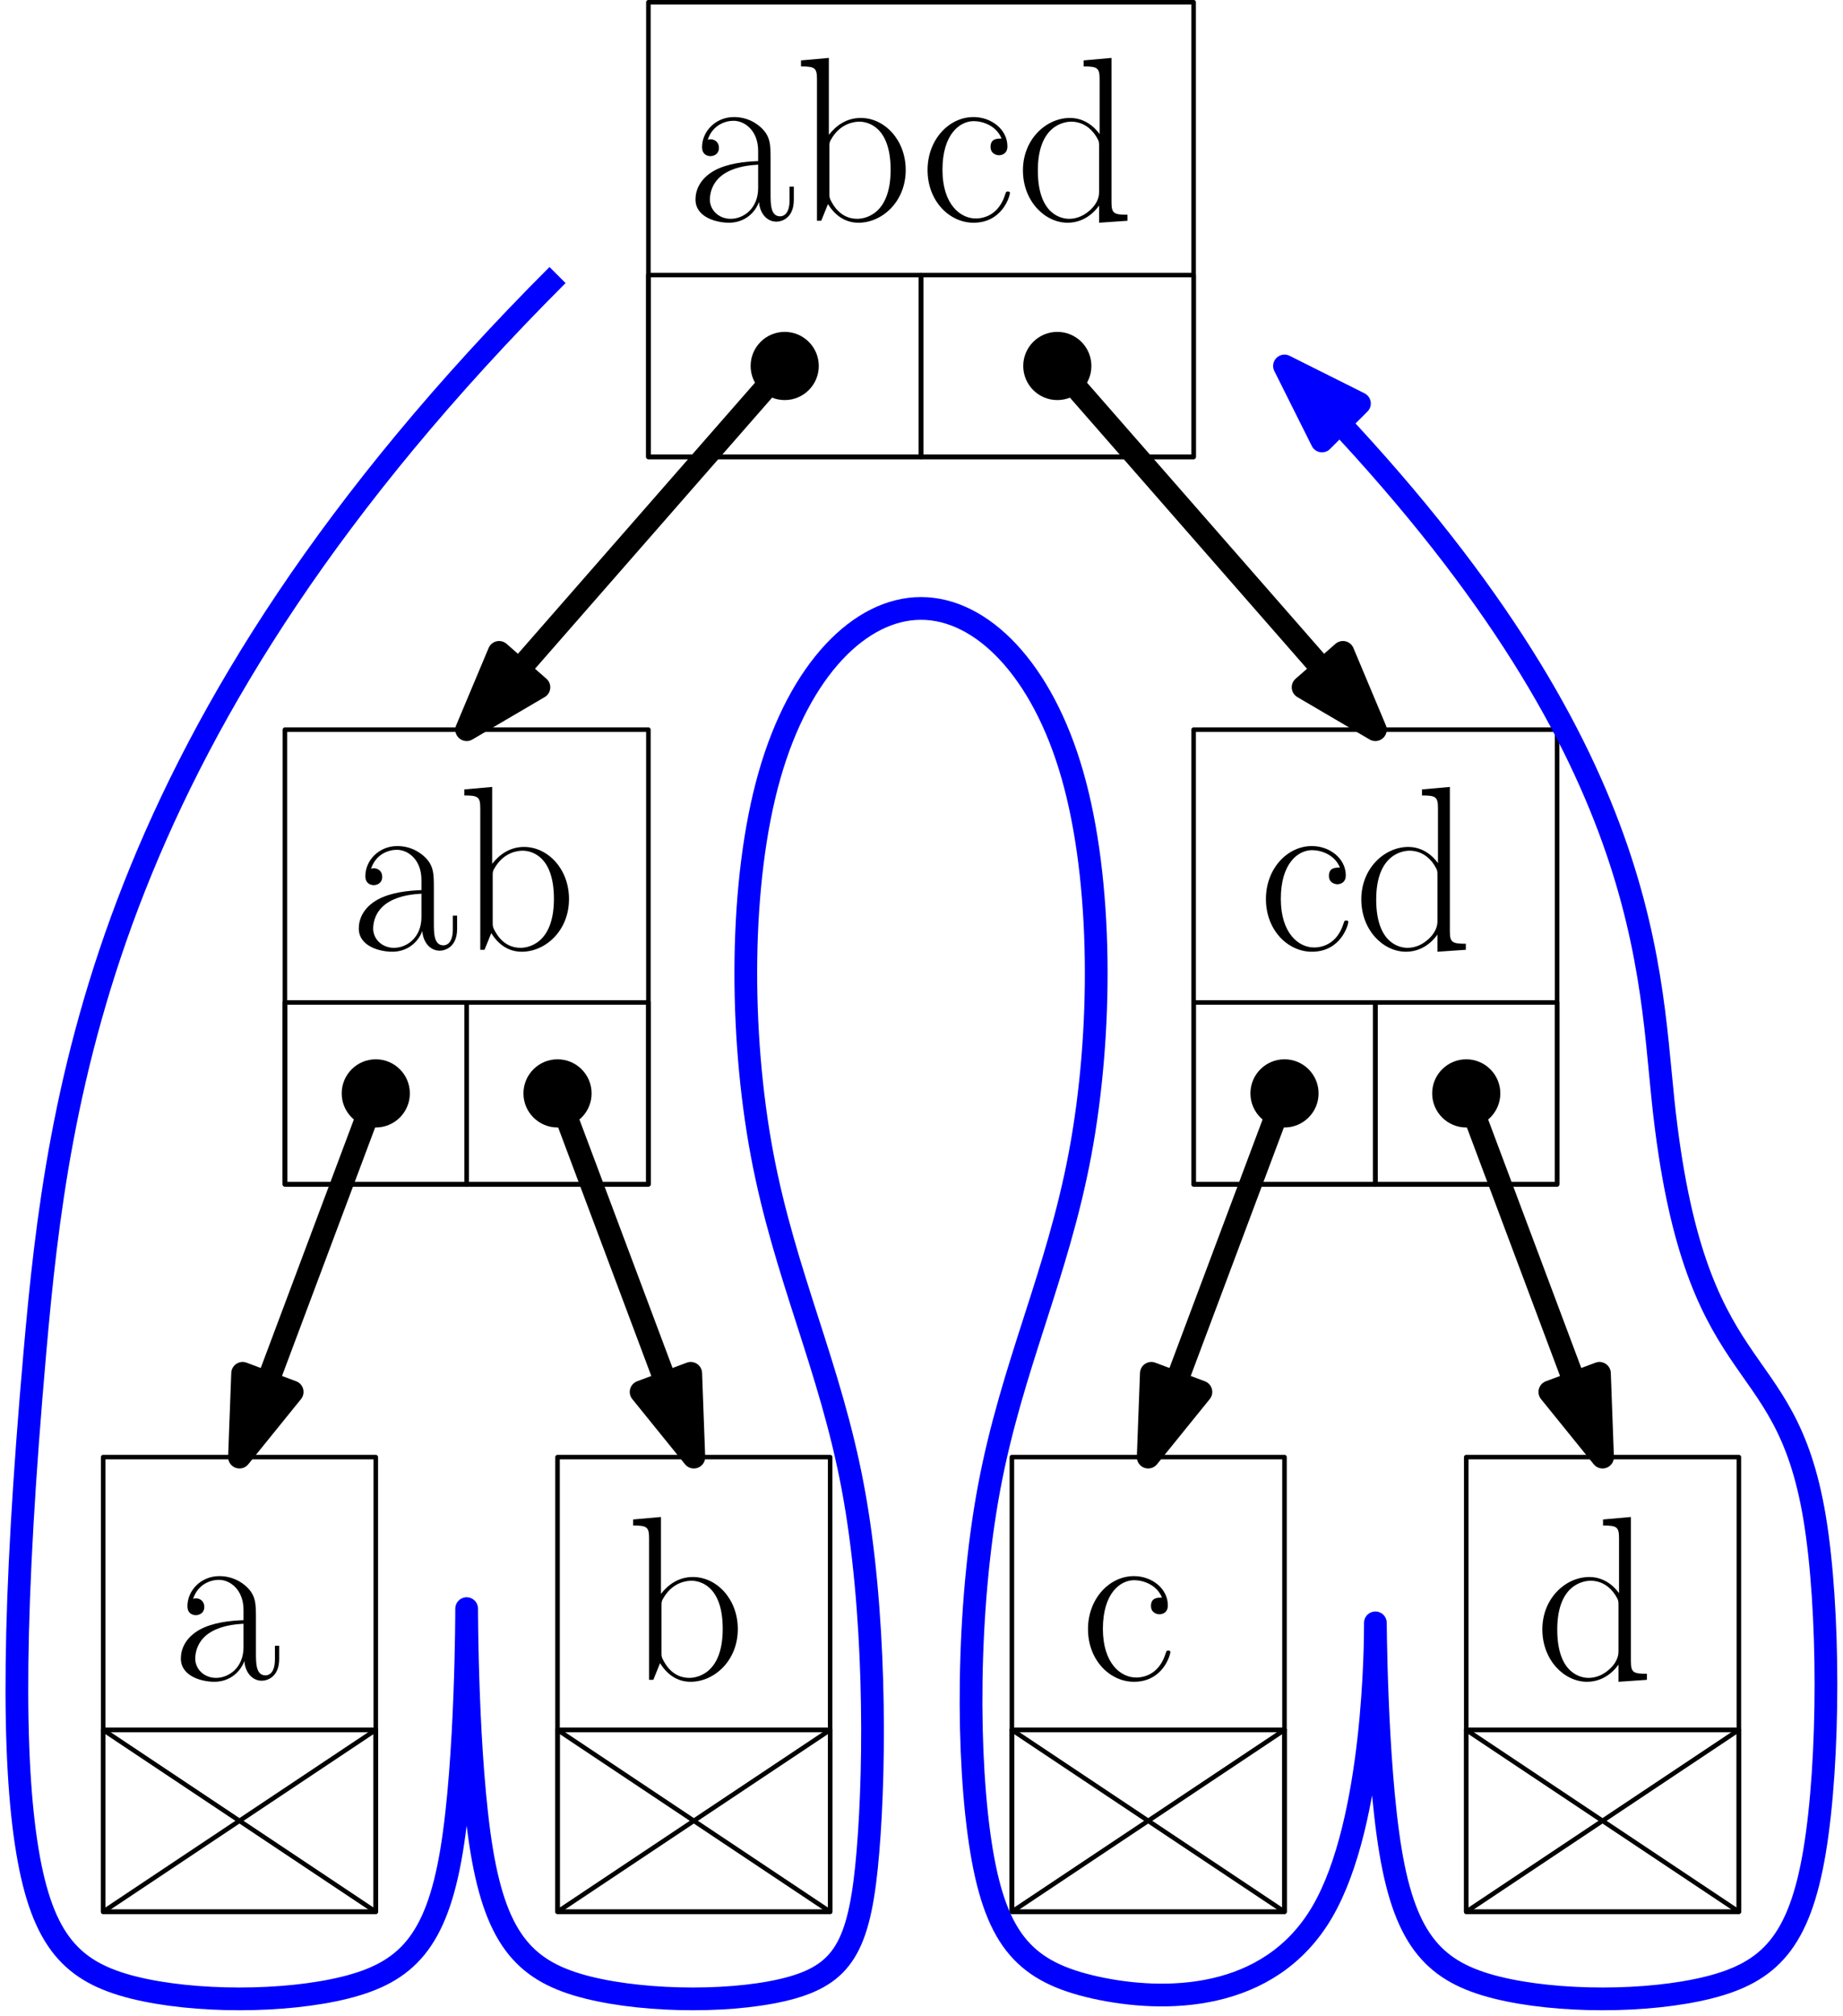 <?xml version="1.0" encoding="UTF-8"?>
<svg xmlns="http://www.w3.org/2000/svg" xmlns:xlink="http://www.w3.org/1999/xlink" width="162.25pt" height="177.367pt" viewBox="0 0 162.25 177.367" version="1.1">
<defs>
<g>
<symbol overflow="visible" id="glyph0-0">
<path style="stroke:none;" d=""/>
</symbol>
<symbol overflow="visible" id="glyph0-1">
<path style="stroke:none;" d="M 7.438 -5.344 C 7.438 -6.719 7.438 -7.438 6.562 -8.234 C 5.797 -8.922 4.922 -9.125 4.219 -9.125 C 2.578 -9.125 1.406 -7.844 1.406 -6.484 C 1.406 -5.719 2.031 -5.688 2.141 -5.688 C 2.422 -5.688 2.891 -5.844 2.891 -6.422 C 2.891 -6.938 2.5 -7.172 2.141 -7.172 C 2.062 -7.172 1.969 -7.141 1.906 -7.125 C 2.328 -8.422 3.453 -8.797 4.172 -8.797 C 5.203 -8.797 6.344 -7.891 6.344 -6.156 L 6.344 -5.25 C 5.125 -5.203 3.656 -5.047 2.5 -4.422 C 1.203 -3.703 0.828 -2.672 0.828 -1.875 C 0.828 -0.297 2.688 0.172 3.781 0.172 C 4.922 0.172 5.969 -0.469 6.422 -1.656 C 6.469 -0.75 7.047 0.078 7.953 0.078 C 8.391 0.078 9.484 -0.203 9.484 -1.844 L 9.484 -3 L 9.109 -3 L 9.109 -1.812 C 9.109 -0.562 8.547 -0.391 8.281 -0.391 C 7.438 -0.391 7.438 -1.469 7.438 -2.375 Z M 6.344 -2.875 C 6.344 -1.078 5.062 -0.172 3.922 -0.172 C 2.891 -0.172 2.094 -0.922 2.094 -1.875 C 2.094 -2.5 2.359 -3.594 3.547 -4.25 C 4.547 -4.812 5.688 -4.891 6.344 -4.938 Z M 6.344 -2.875 "/>
</symbol>
<symbol overflow="visible" id="glyph0-2">
<path style="stroke:none;" d="M 3.094 -14.328 L 0.641 -14.109 L 0.641 -13.578 C 1.859 -13.578 2.047 -13.453 2.047 -12.453 L 2.047 0 L 2.422 0 L 3.016 -1.469 C 3.609 -0.5 4.5 0.172 5.703 0.172 C 7.766 0.172 9.859 -1.656 9.859 -4.469 C 9.859 -7.109 8 -9.047 5.906 -9.047 C 4.625 -9.047 3.719 -8.359 3.094 -7.562 Z M 3.141 -6.5 C 3.141 -6.875 3.141 -6.938 3.422 -7.375 C 4.234 -8.609 5.391 -8.719 5.781 -8.719 C 6.406 -8.719 8.531 -8.391 8.531 -4.484 C 8.531 -0.391 6.094 -0.172 5.594 -0.172 C 4.953 -0.172 4.031 -0.406 3.359 -1.609 C 3.141 -2 3.141 -2.047 3.141 -2.422 Z M 3.141 -6.5 "/>
</symbol>
<symbol overflow="visible" id="glyph0-3">
<path style="stroke:none;" d="M 7.203 -7.234 C 6.812 -7.234 6.234 -7.234 6.234 -6.5 C 6.234 -5.922 6.719 -5.766 6.984 -5.766 C 7.125 -5.766 7.719 -5.828 7.719 -6.547 C 7.719 -8.016 6.328 -9.125 4.734 -9.125 C 2.547 -9.125 0.688 -7.109 0.688 -4.469 C 0.688 -1.719 2.625 0.172 4.734 0.172 C 7.297 0.172 7.938 -2.203 7.938 -2.438 C 7.938 -2.516 7.906 -2.578 7.766 -2.578 C 7.625 -2.578 7.594 -2.562 7.516 -2.297 C 6.984 -0.625 5.797 -0.203 4.922 -0.203 C 3.594 -0.203 2 -1.422 2 -4.484 C 2 -7.625 3.531 -8.766 4.75 -8.766 C 5.562 -8.766 6.75 -8.359 7.203 -7.234 Z M 7.203 -7.234 "/>
</symbol>
<symbol overflow="visible" id="glyph0-4">
<path style="stroke:none;" d="M 6.031 -14.109 L 6.031 -13.578 C 7.25 -13.578 7.438 -13.453 7.438 -12.453 L 7.438 -7.625 C 7.359 -7.719 6.5 -9.047 4.828 -9.047 C 2.734 -9.047 0.688 -7.172 0.688 -4.438 C 0.688 -1.734 2.609 0.172 4.625 0.172 C 6.375 0.172 7.297 -1.203 7.391 -1.344 L 7.391 0.172 L 9.891 0 L 9.891 -0.531 C 8.672 -0.531 8.484 -0.656 8.484 -1.656 L 8.484 -14.328 Z M 7.391 -2.484 C 7.391 -1.859 7.016 -1.297 6.547 -0.891 C 5.844 -0.266 5.141 -0.172 4.75 -0.172 C 4.156 -0.172 2 -0.469 2 -4.422 C 2 -8.469 4.406 -8.719 4.938 -8.719 C 5.891 -8.719 6.656 -8.188 7.125 -7.438 C 7.391 -7 7.391 -6.938 7.391 -6.562 Z M 7.391 -2.484 "/>
</symbol>
</g>
</defs>
<g id="surface16">
<path style="fill:none;stroke-width:0.4;stroke-linecap:butt;stroke-linejoin:round;stroke:rgb(0%,0%,0%);stroke-opacity:1;stroke-miterlimit:10;" d="M 167.999 744.001 L 167.999 704.001 L 215.999 704.001 L 215.999 744.001 Z M 167.999 744.001 " transform="matrix(1,0,0,-1,-110.917,744.2)"/>
<path style="fill:none;stroke-width:0.4;stroke-linecap:butt;stroke-linejoin:round;stroke:rgb(0%,0%,0%);stroke-opacity:1;stroke-miterlimit:10;" d="M 167.999 720.001 L 167.999 704.001 L 191.999 704.001 L 191.999 720.001 Z M 167.999 720.001 " transform="matrix(1,0,0,-1,-110.917,744.2)"/>
<path style="fill:none;stroke-width:0.4;stroke-linecap:butt;stroke-linejoin:round;stroke:rgb(0%,0%,0%);stroke-opacity:1;stroke-miterlimit:10;" d="M 191.999 720.001 L 191.999 704.001 L 215.999 704.001 L 215.999 720.001 Z M 191.999 720.001 " transform="matrix(1,0,0,-1,-110.917,744.2)"/>
<g style="fill:rgb(0%,0%,0%);fill-opacity:1;">
  <use xlink:href="#glyph0-1" x="60.4" y="19.424"/>
  <use xlink:href="#glyph0-2" x="69.876" y="19.424"/>
</g>
<g style="fill:rgb(0%,0%,0%);fill-opacity:1;">
  <use xlink:href="#glyph0-3" x="80.97" y="19.424"/>
  <use xlink:href="#glyph0-4" x="89.367" y="19.424"/>
</g>
<path style=" stroke:none;fill-rule:evenodd;fill:rgb(0%,0%,0%);fill-opacity:1;" d="M 72.082 32.199 C 72.082 30.543 70.738 29.199 69.082 29.199 C 67.426 29.199 66.082 30.543 66.082 32.199 C 66.082 33.855 67.426 35.199 69.082 35.199 C 70.738 35.199 72.082 33.855 72.082 32.199 "/>
<path style=" stroke:none;fill-rule:evenodd;fill:rgb(0%,0%,0%);fill-opacity:1;" d="M 96.082 32.199 C 96.082 30.543 94.738 29.199 93.082 29.199 C 91.426 29.199 90.082 30.543 90.082 32.199 C 90.082 33.855 91.426 35.199 93.082 35.199 C 94.738 35.199 96.082 33.855 96.082 32.199 "/>
<path style="fill:none;stroke-width:0.4;stroke-linecap:butt;stroke-linejoin:round;stroke:rgb(0%,0%,0%);stroke-opacity:1;stroke-miterlimit:10;" d="M 135.999 680.001 L 135.999 640.001 L 167.999 640.001 L 167.999 680.001 Z M 135.999 680.001 " transform="matrix(1,0,0,-1,-110.917,744.2)"/>
<path style="fill:none;stroke-width:0.4;stroke-linecap:butt;stroke-linejoin:round;stroke:rgb(0%,0%,0%);stroke-opacity:1;stroke-miterlimit:10;" d="M 135.999 656.001 L 135.999 640.001 L 151.999 640.001 L 151.999 656.001 Z M 135.999 656.001 " transform="matrix(1,0,0,-1,-110.917,744.2)"/>
<path style="fill:none;stroke-width:0.4;stroke-linecap:butt;stroke-linejoin:round;stroke:rgb(0%,0%,0%);stroke-opacity:1;stroke-miterlimit:10;" d="M 151.999 656.001 L 151.999 640.001 L 167.999 640.001 L 167.999 656.001 Z M 151.999 656.001 " transform="matrix(1,0,0,-1,-110.917,744.2)"/>
<g style="fill:rgb(0%,0%,0%);fill-opacity:1;">
  <use xlink:href="#glyph0-1" x="30.758" y="83.564"/>
  <use xlink:href="#glyph0-2" x="40.234" y="83.564"/>
</g>
<path style=" stroke:none;fill-rule:evenodd;fill:rgb(0%,0%,0%);fill-opacity:1;" d="M 36.082 96.199 C 36.082 94.543 34.738 93.199 33.082 93.199 C 31.426 93.199 30.082 94.543 30.082 96.199 C 30.082 97.855 31.426 99.199 33.082 99.199 C 34.738 99.199 36.082 97.855 36.082 96.199 "/>
<path style=" stroke:none;fill-rule:evenodd;fill:rgb(0%,0%,0%);fill-opacity:1;" d="M 52.082 96.199 C 52.082 94.543 50.738 93.199 49.082 93.199 C 47.426 93.199 46.082 94.543 46.082 96.199 C 46.082 97.855 47.426 99.199 49.082 99.199 C 50.738 99.199 52.082 97.855 52.082 96.199 "/>
<path style="fill:none;stroke-width:0.4;stroke-linecap:butt;stroke-linejoin:round;stroke:rgb(0%,0%,0%);stroke-opacity:1;stroke-miterlimit:10;" d="M 215.999 680.001 L 215.999 640.001 L 247.999 640.001 L 247.999 680.001 Z M 215.999 680.001 " transform="matrix(1,0,0,-1,-110.917,744.2)"/>
<path style="fill:none;stroke-width:0.4;stroke-linecap:butt;stroke-linejoin:round;stroke:rgb(0%,0%,0%);stroke-opacity:1;stroke-miterlimit:10;" d="M 215.999 656.001 L 215.999 640.001 L 231.999 640.001 L 231.999 656.001 Z M 215.999 656.001 " transform="matrix(1,0,0,-1,-110.917,744.2)"/>
<path style="fill:none;stroke-width:0.4;stroke-linecap:butt;stroke-linejoin:round;stroke:rgb(0%,0%,0%);stroke-opacity:1;stroke-miterlimit:10;" d="M 231.999 656.001 L 231.999 640.001 L 247.999 640.001 L 247.999 656.001 Z M 231.999 656.001 " transform="matrix(1,0,0,-1,-110.917,744.2)"/>
<g style="fill:rgb(0%,0%,0%);fill-opacity:1;">
  <use xlink:href="#glyph0-3" x="110.758" y="83.564"/>
  <use xlink:href="#glyph0-4" x="119.155" y="83.564"/>
</g>
<path style=" stroke:none;fill-rule:evenodd;fill:rgb(0%,0%,0%);fill-opacity:1;" d="M 116.082 96.199 C 116.082 94.543 114.738 93.199 113.082 93.199 C 111.426 93.199 110.082 94.543 110.082 96.199 C 110.082 97.855 111.426 99.199 113.082 99.199 C 114.738 99.199 116.082 97.855 116.082 96.199 "/>
<path style=" stroke:none;fill-rule:evenodd;fill:rgb(0%,0%,0%);fill-opacity:1;" d="M 132.082 96.199 C 132.082 94.543 130.738 93.199 129.082 93.199 C 127.426 93.199 126.082 94.543 126.082 96.199 C 126.082 97.855 127.426 99.199 129.082 99.199 C 130.738 99.199 132.082 97.855 132.082 96.199 "/>
<path style="fill:none;stroke-width:0.4;stroke-linecap:butt;stroke-linejoin:round;stroke:rgb(0%,0%,0%);stroke-opacity:1;stroke-miterlimit:10;" d="M 119.999 616.001 L 119.999 576.001 L 143.999 576.001 L 143.999 616.001 Z M 119.999 616.001 " transform="matrix(1,0,0,-1,-110.917,744.2)"/>
<path style="fill:none;stroke-width:0.4;stroke-linecap:butt;stroke-linejoin:round;stroke:rgb(0%,0%,0%);stroke-opacity:1;stroke-miterlimit:10;" d="M 119.999 592.001 L 119.999 576.001 L 143.999 576.001 L 143.999 592.001 Z M 119.999 592.001 " transform="matrix(1,0,0,-1,-110.917,744.2)"/>
<path style="fill:none;stroke-width:0.4;stroke-linecap:butt;stroke-linejoin:round;stroke:rgb(0%,0%,0%);stroke-opacity:1;stroke-miterlimit:10;" d="M 119.999 576.001 L 143.999 592.001 L 119.999 592.001 L 143.999 576.001 " transform="matrix(1,0,0,-1,-110.917,744.2)"/>
<g style="fill:rgb(0%,0%,0%);fill-opacity:1;">
  <use xlink:href="#glyph0-1" x="15.094" y="147.795"/>
</g>
<path style="fill:none;stroke-width:0.4;stroke-linecap:butt;stroke-linejoin:round;stroke:rgb(0%,0%,0%);stroke-opacity:1;stroke-miterlimit:10;" d="M 159.999 616.001 L 159.999 576.001 L 183.999 576.001 L 183.999 616.001 Z M 159.999 616.001 " transform="matrix(1,0,0,-1,-110.917,744.2)"/>
<path style="fill:none;stroke-width:0.4;stroke-linecap:butt;stroke-linejoin:round;stroke:rgb(0%,0%,0%);stroke-opacity:1;stroke-miterlimit:10;" d="M 159.999 592.001 L 159.999 576.001 L 183.999 576.001 L 183.999 592.001 Z M 159.999 592.001 " transform="matrix(1,0,0,-1,-110.917,744.2)"/>
<path style="fill:none;stroke-width:0.4;stroke-linecap:butt;stroke-linejoin:round;stroke:rgb(0%,0%,0%);stroke-opacity:1;stroke-miterlimit:10;" d="M 159.999 576.001 L 183.999 592.001 L 159.999 592.001 L 183.999 576.001 " transform="matrix(1,0,0,-1,-110.917,744.2)"/>
<g style="fill:rgb(0%,0%,0%);fill-opacity:1;">
  <use xlink:href="#glyph0-2" x="55.094" y="147.795"/>
</g>
<path style="fill:none;stroke-width:0.4;stroke-linecap:butt;stroke-linejoin:round;stroke:rgb(0%,0%,0%);stroke-opacity:1;stroke-miterlimit:10;" d="M 199.999 616.001 L 199.999 576.001 L 223.999 576.001 L 223.999 616.001 Z M 199.999 616.001 " transform="matrix(1,0,0,-1,-110.917,744.2)"/>
<path style="fill:none;stroke-width:0.4;stroke-linecap:butt;stroke-linejoin:round;stroke:rgb(0%,0%,0%);stroke-opacity:1;stroke-miterlimit:10;" d="M 199.999 592.001 L 199.999 576.001 L 223.999 576.001 L 223.999 592.001 Z M 199.999 592.001 " transform="matrix(1,0,0,-1,-110.917,744.2)"/>
<path style="fill:none;stroke-width:0.4;stroke-linecap:butt;stroke-linejoin:round;stroke:rgb(0%,0%,0%);stroke-opacity:1;stroke-miterlimit:10;" d="M 199.999 576.001 L 223.999 592.001 L 199.999 592.001 L 223.999 576.001 " transform="matrix(1,0,0,-1,-110.917,744.2)"/>
<g style="fill:rgb(0%,0%,0%);fill-opacity:1;">
  <use xlink:href="#glyph0-3" x="95.094" y="147.795"/>
</g>
<path style="fill:none;stroke-width:0.4;stroke-linecap:butt;stroke-linejoin:round;stroke:rgb(0%,0%,0%);stroke-opacity:1;stroke-miterlimit:10;" d="M 239.999 616.001 L 239.999 576.001 L 263.999 576.001 L 263.999 616.001 Z M 239.999 616.001 " transform="matrix(1,0,0,-1,-110.917,744.2)"/>
<path style="fill:none;stroke-width:0.4;stroke-linecap:butt;stroke-linejoin:round;stroke:rgb(0%,0%,0%);stroke-opacity:1;stroke-miterlimit:10;" d="M 239.999 592.001 L 239.999 576.001 L 263.999 576.001 L 263.999 592.001 Z M 239.999 592.001 " transform="matrix(1,0,0,-1,-110.917,744.2)"/>
<path style="fill:none;stroke-width:0.4;stroke-linecap:butt;stroke-linejoin:round;stroke:rgb(0%,0%,0%);stroke-opacity:1;stroke-miterlimit:10;" d="M 239.999 576.001 L 263.999 592.001 L 239.999 592.001 L 263.999 576.001 " transform="matrix(1,0,0,-1,-110.917,744.2)"/>
<g style="fill:rgb(0%,0%,0%);fill-opacity:1;">
  <use xlink:href="#glyph0-4" x="135.094" y="147.795"/>
</g>
<path style="fill:none;stroke-width:2;stroke-linecap:butt;stroke-linejoin:round;stroke:rgb(0%,0%,0%);stroke-opacity:1;stroke-miterlimit:10;" d="M 179.999 712.001 L 151.999 680.001 " transform="matrix(1,0,0,-1,-110.917,744.2)"/>
<path style="fill-rule:evenodd;fill:rgb(0%,0%,0%);fill-opacity:1;stroke-width:2;stroke-linecap:butt;stroke-linejoin:round;stroke:rgb(0%,0%,0%);stroke-opacity:1;stroke-miterlimit:10;" d="M 151.999 680.001 L 158.362 683.731 L 154.855 686.802 Z M 151.999 680.001 " transform="matrix(1,0,0,-1,-110.917,744.2)"/>
<path style="fill:none;stroke-width:2;stroke-linecap:butt;stroke-linejoin:round;stroke:rgb(0%,0%,0%);stroke-opacity:1;stroke-miterlimit:10;" d="M 203.999 712.001 L 231.999 680.001 " transform="matrix(1,0,0,-1,-110.917,744.2)"/>
<path style="fill-rule:evenodd;fill:rgb(0%,0%,0%);fill-opacity:1;stroke-width:2;stroke-linecap:butt;stroke-linejoin:round;stroke:rgb(0%,0%,0%);stroke-opacity:1;stroke-miterlimit:10;" d="M 231.999 680.001 L 229.144 686.802 L 225.636 683.731 Z M 231.999 680.001 " transform="matrix(1,0,0,-1,-110.917,744.2)"/>
<path style="fill:none;stroke-width:2;stroke-linecap:butt;stroke-linejoin:round;stroke:rgb(0%,0%,0%);stroke-opacity:1;stroke-miterlimit:10;" d="M 143.999 648.001 L 131.999 616.001 " transform="matrix(1,0,0,-1,-110.917,744.2)"/>
<path style="fill-rule:evenodd;fill:rgb(0%,0%,0%);fill-opacity:1;stroke-width:2;stroke-linecap:butt;stroke-linejoin:round;stroke:rgb(0%,0%,0%);stroke-opacity:1;stroke-miterlimit:10;" d="M 131.999 616.001 L 136.64 621.735 L 132.276 623.372 Z M 131.999 616.001 " transform="matrix(1,0,0,-1,-110.917,744.2)"/>
<path style="fill:none;stroke-width:2;stroke-linecap:butt;stroke-linejoin:round;stroke:rgb(0%,0%,0%);stroke-opacity:1;stroke-miterlimit:10;" d="M 159.999 648.001 L 171.999 616.001 " transform="matrix(1,0,0,-1,-110.917,744.2)"/>
<path style="fill-rule:evenodd;fill:rgb(0%,0%,0%);fill-opacity:1;stroke-width:2;stroke-linecap:butt;stroke-linejoin:round;stroke:rgb(0%,0%,0%);stroke-opacity:1;stroke-miterlimit:10;" d="M 171.999 616.001 L 171.726 623.372 L 167.358 621.735 Z M 171.999 616.001 " transform="matrix(1,0,0,-1,-110.917,744.2)"/>
<path style="fill:none;stroke-width:2;stroke-linecap:butt;stroke-linejoin:round;stroke:rgb(0%,0%,0%);stroke-opacity:1;stroke-miterlimit:10;" d="M 223.999 648.001 L 211.999 616.001 " transform="matrix(1,0,0,-1,-110.917,744.2)"/>
<path style="fill-rule:evenodd;fill:rgb(0%,0%,0%);fill-opacity:1;stroke-width:2;stroke-linecap:butt;stroke-linejoin:round;stroke:rgb(0%,0%,0%);stroke-opacity:1;stroke-miterlimit:10;" d="M 211.999 616.001 L 216.64 621.735 L 212.276 623.372 Z M 211.999 616.001 " transform="matrix(1,0,0,-1,-110.917,744.2)"/>
<path style="fill:none;stroke-width:2;stroke-linecap:butt;stroke-linejoin:round;stroke:rgb(0%,0%,0%);stroke-opacity:1;stroke-miterlimit:10;" d="M 239.999 648.001 L 251.999 616.001 " transform="matrix(1,0,0,-1,-110.917,744.2)"/>
<path style="fill-rule:evenodd;fill:rgb(0%,0%,0%);fill-opacity:1;stroke-width:2;stroke-linecap:butt;stroke-linejoin:round;stroke:rgb(0%,0%,0%);stroke-opacity:1;stroke-miterlimit:10;" d="M 251.999 616.001 L 251.726 623.372 L 247.358 621.735 Z M 251.999 616.001 " transform="matrix(1,0,0,-1,-110.917,744.2)"/>
<path style="fill:none;stroke-width:2;stroke-linecap:butt;stroke-linejoin:round;stroke:rgb(0%,0%,100%);stroke-opacity:1;stroke-miterlimit:10;" d="M 159.999 720.001 C 119.999 680.001 115.999 648.001 113.999 625.333 C 111.999 602.669 111.999 589.333 113.331 581.333 C 114.667 573.333 117.331 570.669 122.667 569.333 C 127.999 568.001 135.999 568.001 141.331 569.333 C 146.667 570.669 149.331 573.333 150.667 581.333 C 151.999 589.333 151.999 602.669 151.999 602.669 C 151.999 602.669 151.999 589.333 153.331 581.333 C 154.667 573.333 157.331 570.669 162.667 569.333 C 167.999 568.001 175.999 568.001 180.667 569.333 C 185.331 570.669 186.667 573.333 187.331 581.333 C 187.999 589.333 187.999 602.669 185.999 613.333 C 183.999 624.001 179.999 632.001 177.999 642.669 C 175.999 653.333 175.999 666.669 178.667 676.001 C 181.331 685.333 186.667 690.669 191.999 690.669 C 197.331 690.669 202.667 685.333 205.331 676.001 C 207.999 666.669 207.999 653.333 205.999 642.669 C 203.999 632.001 199.999 624.001 197.999 613.333 C 195.999 602.669 195.999 589.333 197.331 581.333 C 198.667 573.333 201.331 570.669 207.331 569.333 C 213.331 568.001 222.667 568.001 227.331 576.001 C 231.999 584.001 231.999 600.001 231.999 601.333 C 231.999 602.669 231.999 589.333 233.331 581.333 C 234.667 573.333 237.331 570.669 242.667 569.333 C 247.999 568.001 255.999 568.001 261.331 569.333 C 266.667 570.669 269.331 573.333 270.667 581.333 C 271.999 589.333 271.999 602.669 270.667 610.669 C 269.331 618.669 266.667 621.333 263.999 625.333 C 261.331 629.333 258.667 634.669 257.331 647.333 C 255.999 660.001 255.999 680.001 223.999 712.001 " transform="matrix(1,0,0,-1,-110.917,744.2)"/>
<path style="fill-rule:evenodd;fill:rgb(0%,0%,100%);fill-opacity:1;stroke-width:2;stroke-linecap:butt;stroke-linejoin:round;stroke:rgb(0%,0%,100%);stroke-opacity:1;stroke-miterlimit:10;" d="M 223.999 712.001 L 227.3 705.403 L 230.597 708.7 Z M 223.999 712.001 " transform="matrix(1,0,0,-1,-110.917,744.2)"/>
</g>
</svg>
